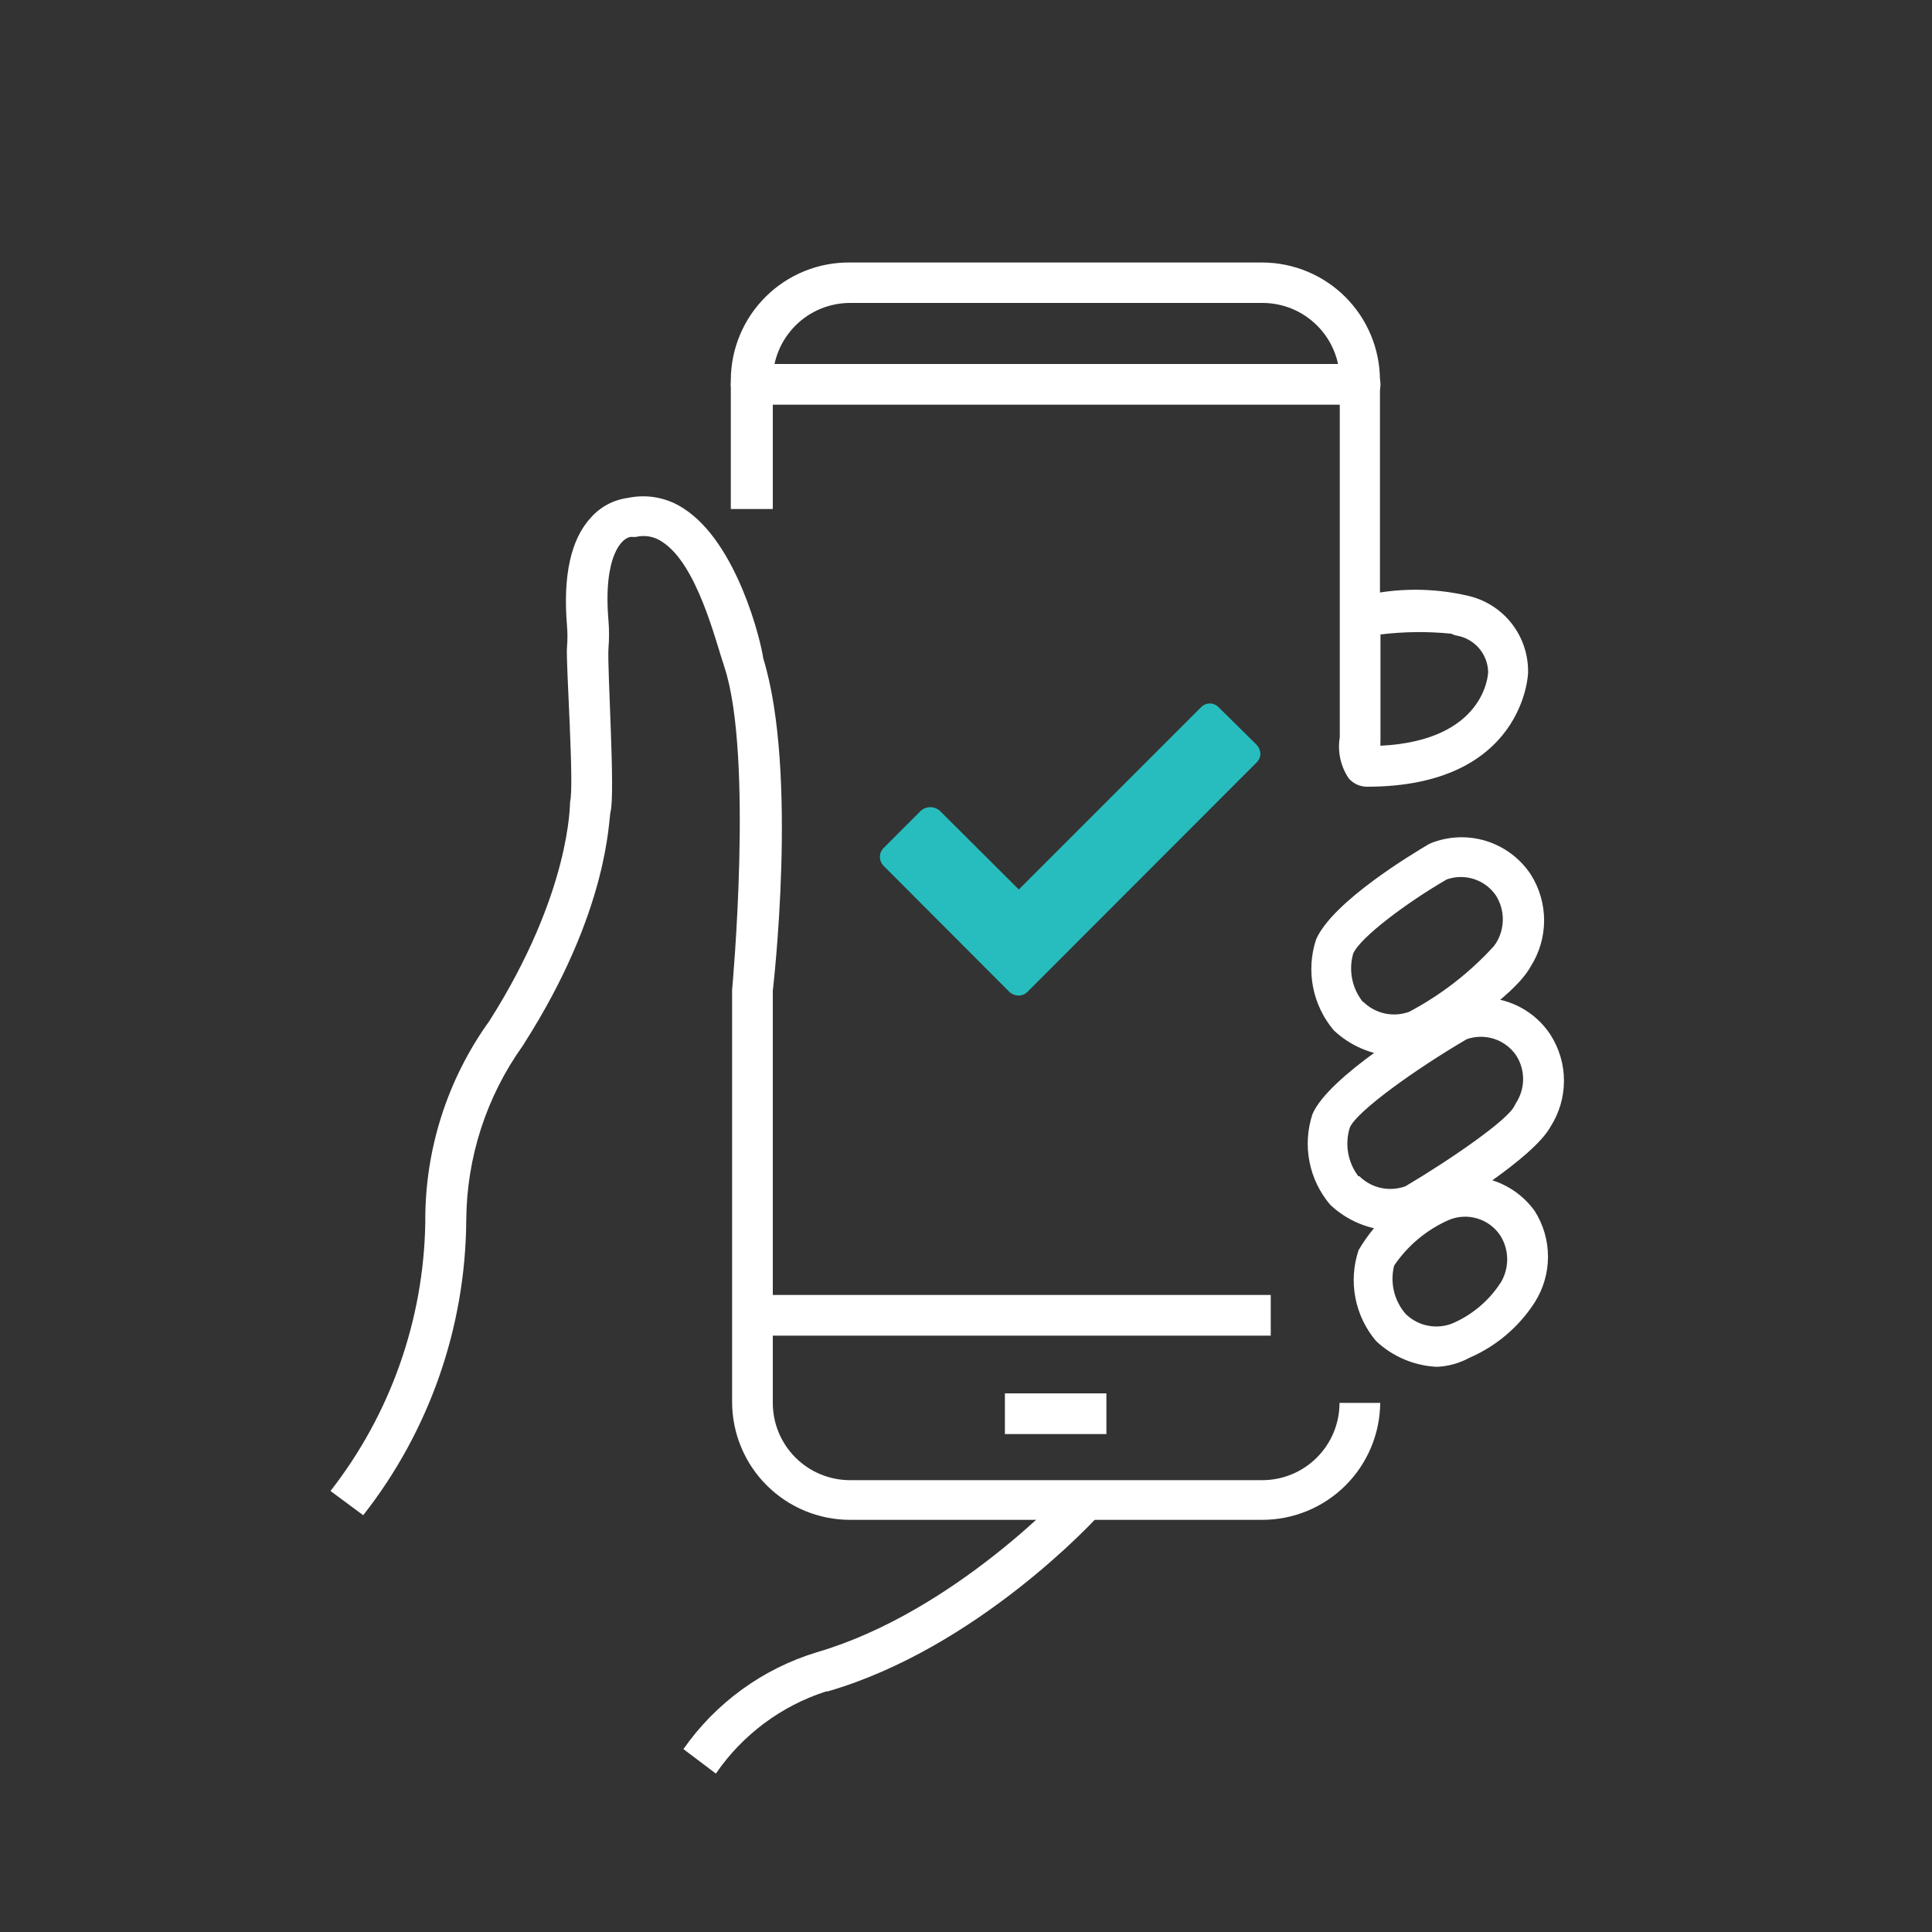 <svg width="75" height="75" viewBox="0 0 75 75" fill="none" xmlns="http://www.w3.org/2000/svg">
<rect x="0" y="0" width="75" height="75" fill="#333333" stroke="none"/>
<path d="M48.93 29.27C48.923 29.4 48.865 29.522 48.77 29.61L39.88 38.51C39.791 38.596 39.673 38.646 39.55 38.65C39.417 38.648 39.289 38.599 39.19 38.51L34.3 33.61C34.209 33.518 34.158 33.394 34.158 33.265C34.158 33.136 34.209 33.012 34.3 32.92L35.76 31.46C35.86 31.378 35.986 31.333 36.115 31.333C36.244 31.333 36.37 31.378 36.47 31.46L39.55 34.53L46.62 27.46C46.664 27.413 46.717 27.375 46.777 27.349C46.836 27.323 46.9 27.309 46.965 27.309C47.03 27.309 47.094 27.323 47.153 27.349C47.213 27.375 47.266 27.413 47.31 27.46L48.77 28.9C48.867 29 48.923 29.131 48.93 29.27Z" fill="#27BDBE"/>
<path d="M42.95 54.09H39.01V55.67H42.95V54.09Z" fill="white"/>
<path d="M49.33 50.27H29.16V51.85H49.33V50.27Z" fill="white"/>
<path d="M52.8 15.71H29.16C28.951 15.71 28.75 15.627 28.601 15.479C28.453 15.331 28.37 15.13 28.37 14.92C28.37 14.71 28.453 14.509 28.601 14.361C28.75 14.213 28.951 14.13 29.16 14.13H52.8C53.01 14.13 53.211 14.213 53.359 14.361C53.507 14.509 53.59 14.71 53.59 14.92C53.59 15.13 53.507 15.331 53.359 15.479C53.211 15.627 53.01 15.71 52.8 15.71Z" fill="white"/>
<path d="M28.12 25.89C27.78 24.89 27.06 21.89 25.7 21.03C25.555 20.931 25.392 20.863 25.22 20.83C25.048 20.798 24.871 20.801 24.7 20.84C24.64 20.849 24.58 20.849 24.52 20.84C24.14 20.84 23.41 21.6 23.62 24.08C23.65 24.446 23.65 24.814 23.62 25.18C23.57 25.94 23.89 30.8 23.7 31.52C23.62 31.8 23.65 35.34 20.34 40.52C20.327 40.549 20.31 40.576 20.29 40.6C18.879 42.577 18.114 44.941 18.1 47.37C18.073 51.525 16.666 55.553 14.1 58.82L12.83 57.88C15.158 54.896 16.45 51.234 16.51 47.45C16.488 44.645 17.36 41.906 19 39.63C22.17 34.63 22.12 31.2 22.13 31.13C22.3 30.51 21.96 25.66 22.01 25.13C22.034 24.847 22.034 24.563 22.01 24.28C21.85 22.35 22.16 20.93 22.94 20.09C23.31 19.673 23.817 19.403 24.37 19.33C24.741 19.25 25.124 19.246 25.496 19.316C25.869 19.387 26.224 19.531 26.54 19.74C28.62 21.08 29.54 24.89 29.63 25.56C31 30 30 38.46 30 38.46V54.46C30 55.256 30.316 56.019 30.879 56.581C31.441 57.144 32.204 57.46 33 57.46H49C49.796 57.46 50.559 57.144 51.121 56.581C51.684 56.019 52 55.256 52 54.46H53.58C53.569 55.668 53.082 56.822 52.224 57.673C51.367 58.523 50.208 59 49 59H33C31.787 59 30.624 58.519 29.765 57.662C28.906 56.805 28.423 55.643 28.42 54.43V38.43C28.42 38.43 29.26 29.34 28.12 25.89Z" fill="white"/>
<path d="M55.78 53.06C54.899 53.019 54.062 52.664 53.42 52.06C53.013 51.58 52.736 51.003 52.617 50.384C52.498 49.766 52.54 49.127 52.74 48.53C53.43 47.353 54.483 46.43 55.74 45.9C56.41 45.63 57.15 45.592 57.844 45.792C58.538 45.991 59.145 46.416 59.57 47C59.911 47.533 60.093 48.152 60.093 48.785C60.093 49.418 59.911 50.037 59.57 50.57C58.957 51.518 58.077 52.263 57.04 52.71C56.652 52.921 56.221 53.041 55.78 53.06ZM54.56 51C54.793 51.231 55.088 51.39 55.409 51.458C55.73 51.525 56.064 51.498 56.37 51.38C57.094 51.071 57.718 50.565 58.17 49.92C58.188 49.883 58.211 49.849 58.24 49.82C58.416 49.542 58.509 49.219 58.509 48.89C58.509 48.561 58.416 48.238 58.24 47.96C58.028 47.643 57.713 47.41 57.348 47.301C56.983 47.191 56.591 47.212 56.24 47.36C55.381 47.739 54.647 48.353 54.12 49.13C54.038 49.454 54.036 49.793 54.112 50.119C54.189 50.444 54.343 50.746 54.56 51Z" fill="white"/>
<path d="M54 47.77C53.119 47.731 52.281 47.376 51.64 46.77C51.233 46.292 50.955 45.717 50.834 45.1C50.713 44.484 50.753 43.847 50.95 43.25C51.57 41.8 55.14 39.64 56.22 39.01L56.32 38.96C57.006 38.684 57.766 38.653 58.471 38.874C59.177 39.094 59.784 39.552 60.19 40.17C60.531 40.703 60.713 41.322 60.713 41.955C60.713 42.588 60.531 43.207 60.19 43.74C59.52 44.96 56.32 46.91 55.35 47.49C54.93 47.694 54.466 47.79 54 47.77ZM52.77 45.66C53.001 45.888 53.291 46.046 53.608 46.115C53.925 46.184 54.255 46.161 54.56 46.05C56.4 44.96 58.56 43.45 58.79 42.93L58.85 42.82C59.031 42.544 59.127 42.22 59.127 41.89C59.127 41.56 59.031 41.236 58.85 40.96C58.643 40.662 58.344 40.44 57.999 40.328C57.654 40.217 57.282 40.221 56.94 40.34C54.94 41.51 52.67 43.14 52.4 43.77C52.3 44.089 52.278 44.426 52.335 44.755C52.393 45.084 52.528 45.394 52.73 45.66H52.77Z" fill="white"/>
<path d="M54.14 41C53.259 40.959 52.422 40.604 51.78 40C51.373 39.52 51.095 38.943 50.974 38.325C50.853 37.707 50.893 37.068 51.09 36.47C51.73 35 54.84 33.14 55.45 32.78L55.55 32.73C56.236 32.458 56.995 32.429 57.699 32.649C58.404 32.87 59.011 33.325 59.42 33.94C59.761 34.475 59.942 35.096 59.942 35.73C59.942 36.364 59.761 36.985 59.42 37.52C58.75 38.75 56.03 40.4 55.49 40.72C55.07 40.924 54.606 41.02 54.14 41ZM52.92 38.89C53.15 39.116 53.439 39.273 53.754 39.342C54.069 39.411 54.397 39.389 54.7 39.28C55.94 38.624 57.057 37.758 58 36.72C58.02 36.684 58.043 36.651 58.07 36.62C58.246 36.342 58.339 36.019 58.339 35.69C58.339 35.361 58.246 35.038 58.07 34.76C57.864 34.461 57.566 34.238 57.22 34.126C56.875 34.014 56.502 34.019 56.16 34.14C54.61 35.04 52.8 36.39 52.53 37.02C52.438 37.343 52.425 37.684 52.493 38.013C52.56 38.342 52.707 38.65 52.92 38.91V38.89Z" fill="white"/>
<path d="M53.07 30.54C52.936 30.541 52.803 30.512 52.68 30.457C52.558 30.402 52.449 30.321 52.36 30.22C52.043 29.751 51.917 29.178 52.01 28.62V14.76C52.01 13.964 51.694 13.201 51.131 12.639C50.569 12.076 49.806 11.76 49.01 11.76H33C32.204 11.76 31.441 12.076 30.879 12.639C30.316 13.201 30 13.964 30 14.76V19.76H28.37V14.76C28.371 14.155 28.492 13.556 28.726 12.999C28.96 12.441 29.302 11.935 29.733 11.51C30.163 11.085 30.674 10.75 31.234 10.523C31.795 10.297 32.395 10.183 33 10.19H49C50.211 10.193 51.372 10.675 52.229 11.531C53.085 12.388 53.567 13.549 53.57 14.76V23C54.694 22.826 55.841 22.867 56.95 23.12C57.622 23.264 58.224 23.635 58.656 24.17C59.087 24.706 59.322 25.373 59.32 26.06C59.34 26.17 59.14 30.54 53.07 30.54ZM53.59 24.63V28.72C53.585 28.797 53.585 28.873 53.59 28.95C57.64 28.75 57.77 26.19 57.77 26.08C57.76 25.746 57.637 25.426 57.421 25.171C57.204 24.917 56.908 24.743 56.58 24.68C56.496 24.667 56.415 24.64 56.34 24.6C55.425 24.508 54.503 24.518 53.59 24.63Z" fill="white"/>
<path d="M27.79 68.85L26.53 67.9C27.787 66.102 29.611 64.778 31.71 64.14C37.08 62.57 41.49 57.77 41.53 57.72L42.7 58.78C42.51 59 37.93 63.98 32.13 65.66H32.07C30.33 66.22 28.824 67.342 27.79 68.85Z" fill="white"/>
</svg>
